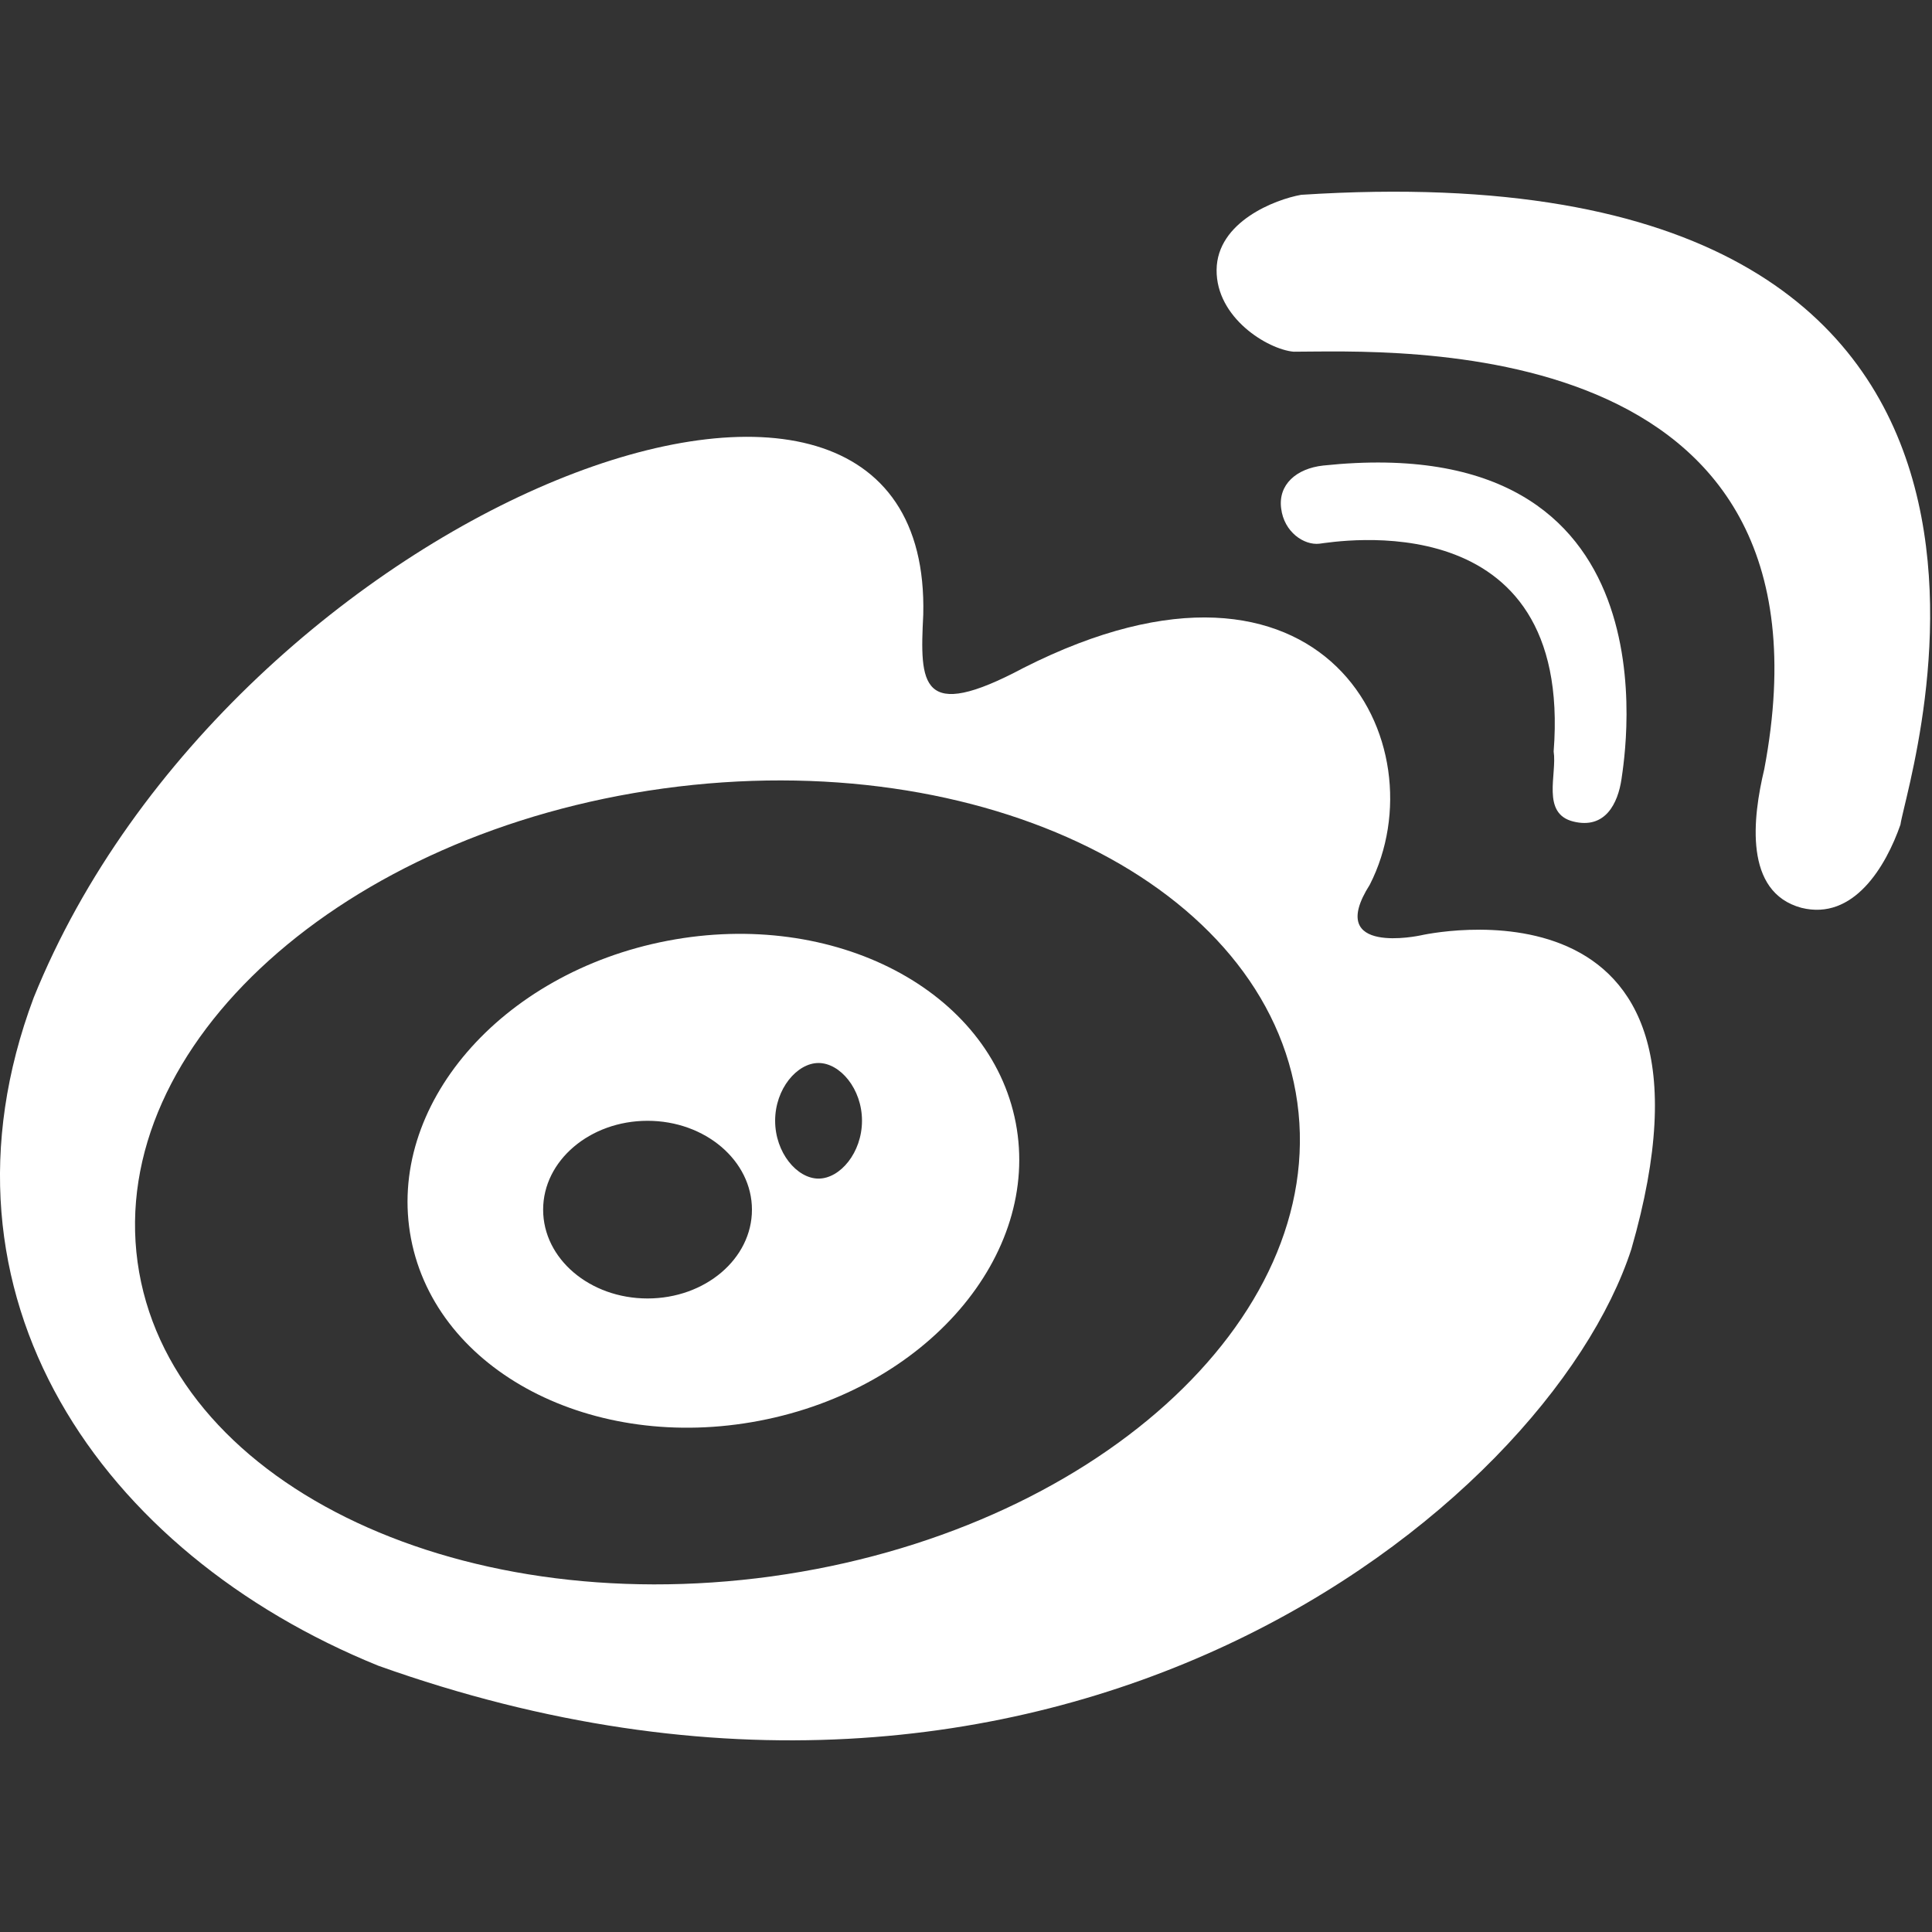 <svg width="24" height="24" viewBox="0 0 24 24" fill="none" xmlns="http://www.w3.org/2000/svg">
<rect x="0" y="0" width="24" height="24" fill="#333333" stroke="none"/>
<path d="M16.164 2.42C15.841 2.477 15.119 2.755 15.113 3.352C15.107 3.949 15.747 4.339 16.069 4.369C17.261 4.369 22.958 4.059 21.916 9.557C21.772 10.159 21.661 11.083 22.377 11.277C23.027 11.44 23.428 10.761 23.608 10.244C23.694 9.643 26.329 1.765 16.164 2.42Z" fill="white"/>
<path d="M17.646 11.62C17.646 11.62 16.451 11.879 17.016 10.99C17.903 9.252 16.459 6.401 12.716 8.296C11.426 8.983 11.426 8.496 11.469 7.636C11.585 2.943 2.885 6.289 0.419 12.392C-0.97 16.096 1.256 19.295 4.699 20.692C13.103 23.692 19.222 18.727 20.265 15.518C21.656 10.696 17.646 11.62 17.646 11.62ZM9.587 19.582C5.608 20.128 2.082 18.38 1.709 15.679C1.338 12.977 4.261 10.342 8.239 9.795C12.217 9.248 15.743 10.995 16.116 13.697C16.488 16.399 13.564 19.032 9.587 19.582Z" fill="white"/>
<path d="M19.543 10.205C19.943 10.305 20.099 9.977 20.143 9.677C20.184 9.378 20.875 5.315 16.438 5.783C16.102 5.82 15.876 6.021 15.915 6.316C15.951 6.611 16.2 6.776 16.39 6.754C16.579 6.732 19.543 6.212 19.3 9.335C19.344 9.619 19.144 10.105 19.543 10.205Z" fill="white"/>
<path d="M8.29 11.687C6.217 12.085 4.791 13.742 5.106 15.388C5.422 17.035 7.36 18.047 9.435 17.649C11.508 17.252 12.933 15.594 12.618 13.948C12.301 12.302 10.365 11.289 8.29 11.687ZM8.044 16.13C7.328 16.13 6.747 15.638 6.747 15.027C6.747 14.418 7.328 13.923 8.044 13.923C8.76 13.923 9.341 14.418 9.341 15.027C9.341 15.637 8.76 16.13 8.044 16.13ZM10.168 14.641C9.901 14.641 9.629 14.319 9.629 13.922C9.629 13.526 9.901 13.205 10.168 13.205C10.436 13.205 10.708 13.526 10.708 13.922C10.708 14.319 10.436 14.641 10.168 14.641Z" fill="white"/>
</svg>
